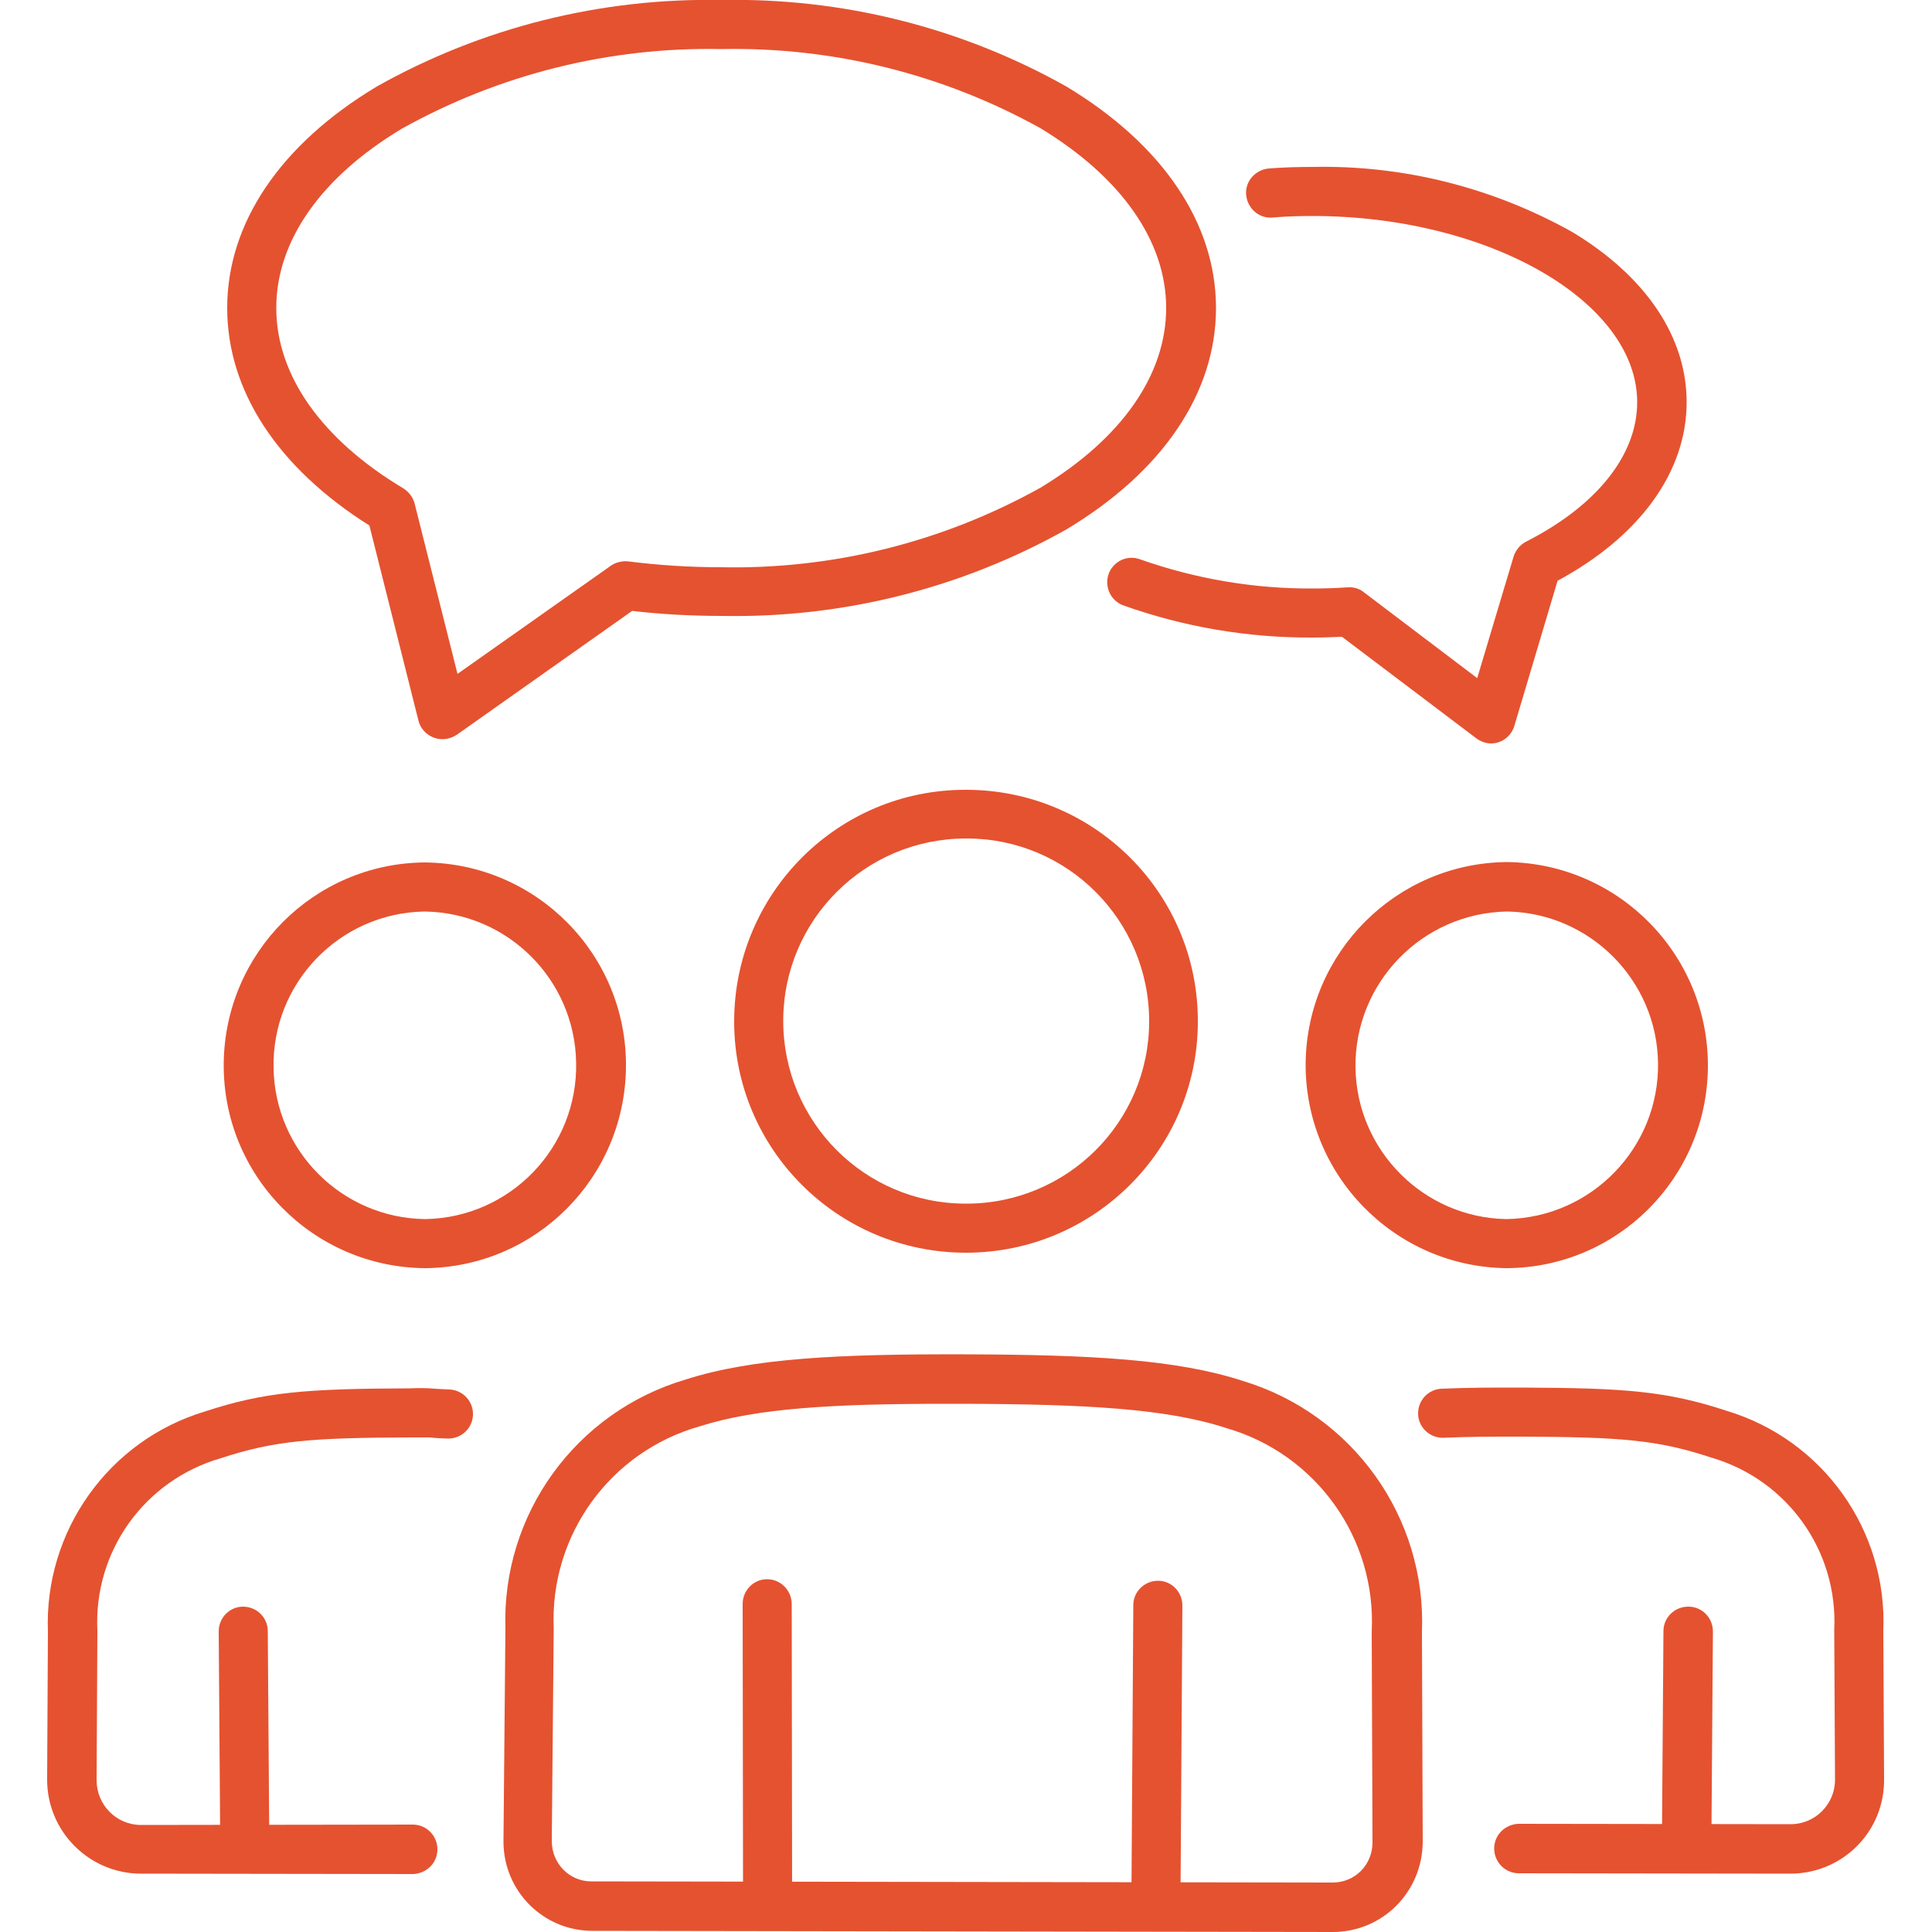 <svg id="Groupe_4680" xmlns="http://www.w3.org/2000/svg" xmlns:xlink="http://www.w3.org/1999/xlink" viewBox="0 0 500 500"><style>.st0{clip-path:url(#SVGID_00000047018264518399895630000014632133155146701231_)}.st1{fill:#e55230}</style><defs><path id="SVGID_1_" d="M12.2 0h475.5v500H12.2z"/></defs><clipPath id="SVGID_00000083771985983771505890000011321829711912755382_"><use xlink:href="#SVGID_1_" overflow="visible"/></clipPath><g id="Groupe_4679" clip-path="url(#SVGID_00000083771985983771505890000011321829711912755382_)"><path id="Tracé_55352" class="st1" d="M250 324.2h-.2c-33.1-.1-59.9-26.9-59.8-60 .1-33.1 26.9-59.9 60-59.8h.2c33.1.1 59.9 26.9 59.8 60 0 33-26.9 59.8-60 59.8m0-107.2c-26.1 0-47.3 21.1-47.3 47.2s21.1 47.3 47.2 47.3h.2c26.1 0 47.3-21.1 47.3-47.2S276.3 217 250.2 217h-.2"/><path id="Tracé_55353" class="st1" d="M345.1 500l-191.8-.3c-12.7 0-23-10.3-23-23.1v-.2l.5-54.8c-1-29.7 18.2-56.2 46.7-64.6 17.2-5.5 39.5-6.6 72.2-6.5 32.7.1 54.9 1.3 72 6.9 28.4 8.6 47.5 35.3 46.3 65l.2 54.3c-.1 12.9-10.3 23.2-23.1 23.3M244.8 363.3c-28.9 0-48.8 1.1-63.6 5.8-23.2 6.5-38.9 28.1-37.9 52.2v.3l-.5 54.9c0 5.7 4.5 10.4 10.2 10.4h.1l191.8.3c2.8 0 5.4-1.1 7.3-3 1.9-1.9 3-4.6 3-7.3l-.2-54.4v-.3c1.2-24.1-14.4-45.9-37.6-52.6-15.5-5.1-36.7-6.2-68.1-6.3h-4.5"/><path id="Tracé_55354" class="st1" d="M198.7 498.9c-3.5 0-6.3-2.8-6.4-6.3l-.1-77.5c0-3.5 2.8-6.4 6.3-6.4s6.3 2.8 6.4 6.3l.1 77.5c.1 3.6-2.8 6.4-6.3 6.4z"/><path id="Tracé_55355" class="st1" d="M299.1 498.9c-3.5 0-6.3-2.9-6.3-6.4l.5-77.1c0-3.5 2.9-6.3 6.4-6.3 3.5 0 6.3 2.9 6.3 6.4l-.5 77.1c0 3.5-2.9 6.3-6.4 6.3"/><path id="Tracé_55356" class="st1" d="M390 328.2h-.2c-29-.4-52.2-24.2-51.9-53.2.4-28.6 23.5-51.6 52-51.9h.2c29 .4 52.2 24.2 51.9 53.2-.3 28.6-23.4 51.7-52 51.9m0-92.3c-22 .4-39.5 18.5-39.2 40.4.3 21.4 17.6 38.8 39 39.2h.1c22-.4 39.5-18.5 39.2-40.4-.3-21.4-17.6-38.8-39-39.2h-.1"/><path id="Tracé_55357" class="st1" d="M109.9 328.2c-29-.3-52.3-24-52-53 .3-28.6 23.3-51.7 51.9-52h.2c29 .3 52.3 24 52 53-.3 28.6-23.3 51.7-51.9 52h-.2zm0-92.3h-.1c-22 .4-39.5 18.6-39 40.6.4 21.4 17.7 38.7 39.2 39h.1c22-.4 39.5-18.6 39-40.6-.4-21.4-17.7-38.7-39.2-39"/><path id="Tracé_55358" class="st1" d="M463.5 484.9l-70.6-.1c-3.5-.1-6.3-3-6.2-6.6.1-3.4 2.8-6 6.2-6.2l70.5.1c6.4 0 11.5-5.2 11.5-11.5v-.1l-.2-38.4v-.3c1-20.5-12.2-38.9-31.9-44.6-13.9-4.6-23.5-5.3-49.2-5.4-8.8 0-13 0-20.2.3-3.5 0-6.4-2.8-6.4-6.3 0-3.4 2.6-6.2 6-6.4 7.4-.3 11.8-.3 20.7-.3 26.8.1 37.6.9 53.1 6 25 7.5 41.7 31 40.6 57l.2 38.2c.2 13.6-10.6 24.5-24.1 24.6.1-.1 0-.1 0 0"/><path id="Tracé_55359" class="st1" d="M436.5 483.9c-3.6 0-6.4-2.9-6.4-6.4l.4-55.4c0-3.5 2.9-6.3 6.4-6.3h.1c3.5 0 6.3 2.9 6.3 6.4l-.4 55.4c-.1 3.5-2.9 6.3-6.4 6.3"/><path id="Tracé_55360" class="st1" d="M36.5 484.9c-13.4 0-24.3-10.9-24.3-24.3v-.1l.2-38.2c-1-26 15.7-49.5 40.6-57 15.5-5.1 26.3-5.9 53.1-6 2.2-.1 4.3-.1 6.5.1.3 0 .9.1 3.8.2 3.5.2 6.2 3.2 6 6.7-.2 3.4-3 6-6.4 6-3.1-.1-4-.2-4.7-.3h-5c-25.7.1-35.2.8-49.2 5.4-19.7 5.7-32.9 24.1-31.9 44.6v.3l-.2 38.4c0 6.4 5.1 11.6 11.5 11.6l70.5-.1c3.5.1 6.3 3 6.2 6.6-.1 3.4-2.8 6-6.2 6.2l-70.5-.1z"/><path id="Tracé_55361" class="st1" d="M63.4 483.9c-3.5 0-6.3-2.8-6.4-6.3l-.4-55.4c0-3.5 2.8-6.4 6.3-6.4s6.4 2.8 6.4 6.3l.4 55.4c.1 3.5-2.7 6.4-6.3 6.4"/><path id="Tracé_55362" class="st1" d="M385.9 192.4c-1.4 0-2.7-.5-3.8-1.3l-34.8-26.3c-2.5.1-4.9.2-7.4.2-16.8.1-33.5-2.7-49.4-8.4-3.2-1.3-4.8-5-3.5-8.3 1.3-3.1 4.7-4.7 7.9-3.6 14.4 5.1 29.6 7.7 44.9 7.6 3 0 6-.1 9-.3 1.5-.1 3 .3 4.2 1.3l29.3 22.2 9.4-31.4c.5-1.7 1.7-3.1 3.2-3.9 18.3-9.3 28.8-22.4 28.8-36.1 0-26.1-38.5-48.2-84-48.2-3.5 0-7 .1-10.4.4-3.5.3-6.5-2.4-6.8-5.9-.3-3.5 2.4-6.5 5.9-6.8 3.8-.3 7.6-.4 11.4-.4 23.5-.5 46.7 5.4 67.2 16.9 19 11.5 29.5 27.1 29.5 44 0 18-12.1 34.7-33.4 46.2l-11.2 37.6c-.8 2.6-3.2 4.5-6 4.5"/><path id="Tracé_55363" class="st1" d="M114.5 191.3c-2.9 0-5.5-2-6.2-4.8L95.6 136c-23.8-15-36.8-34.9-36.8-56.3 0-21.9 13.7-42.3 38.7-57.3 27.2-15.3 58-23 89.3-22.4 31.2-.6 62 7.1 89.2 22.4 24.9 15 38.7 35.4 38.7 57.3S301 122 276 137c-27.2 15.3-58 23-89.2 22.4-7.8 0-15.5-.4-23.2-1.3l-45.3 32c-1.2.8-2.5 1.2-3.8 1.2m72.2-178.6c-28.9-.6-57.4 6.5-82.7 20.6-21 12.6-32.5 29.1-32.5 46.4 0 17.4 11.7 34 32.9 46.7 1.4.9 2.5 2.3 2.9 3.9l11.1 44.1 39.7-28c1.3-.9 3-1.3 4.6-1.1 7.9 1 15.9 1.5 23.9 1.5 28.9.6 57.4-6.5 82.7-20.6 21-12.7 32.5-29.2 32.5-46.5s-11.6-33.8-32.5-46.5c-25.2-14-53.7-21.1-82.6-20.5"/></g></svg>